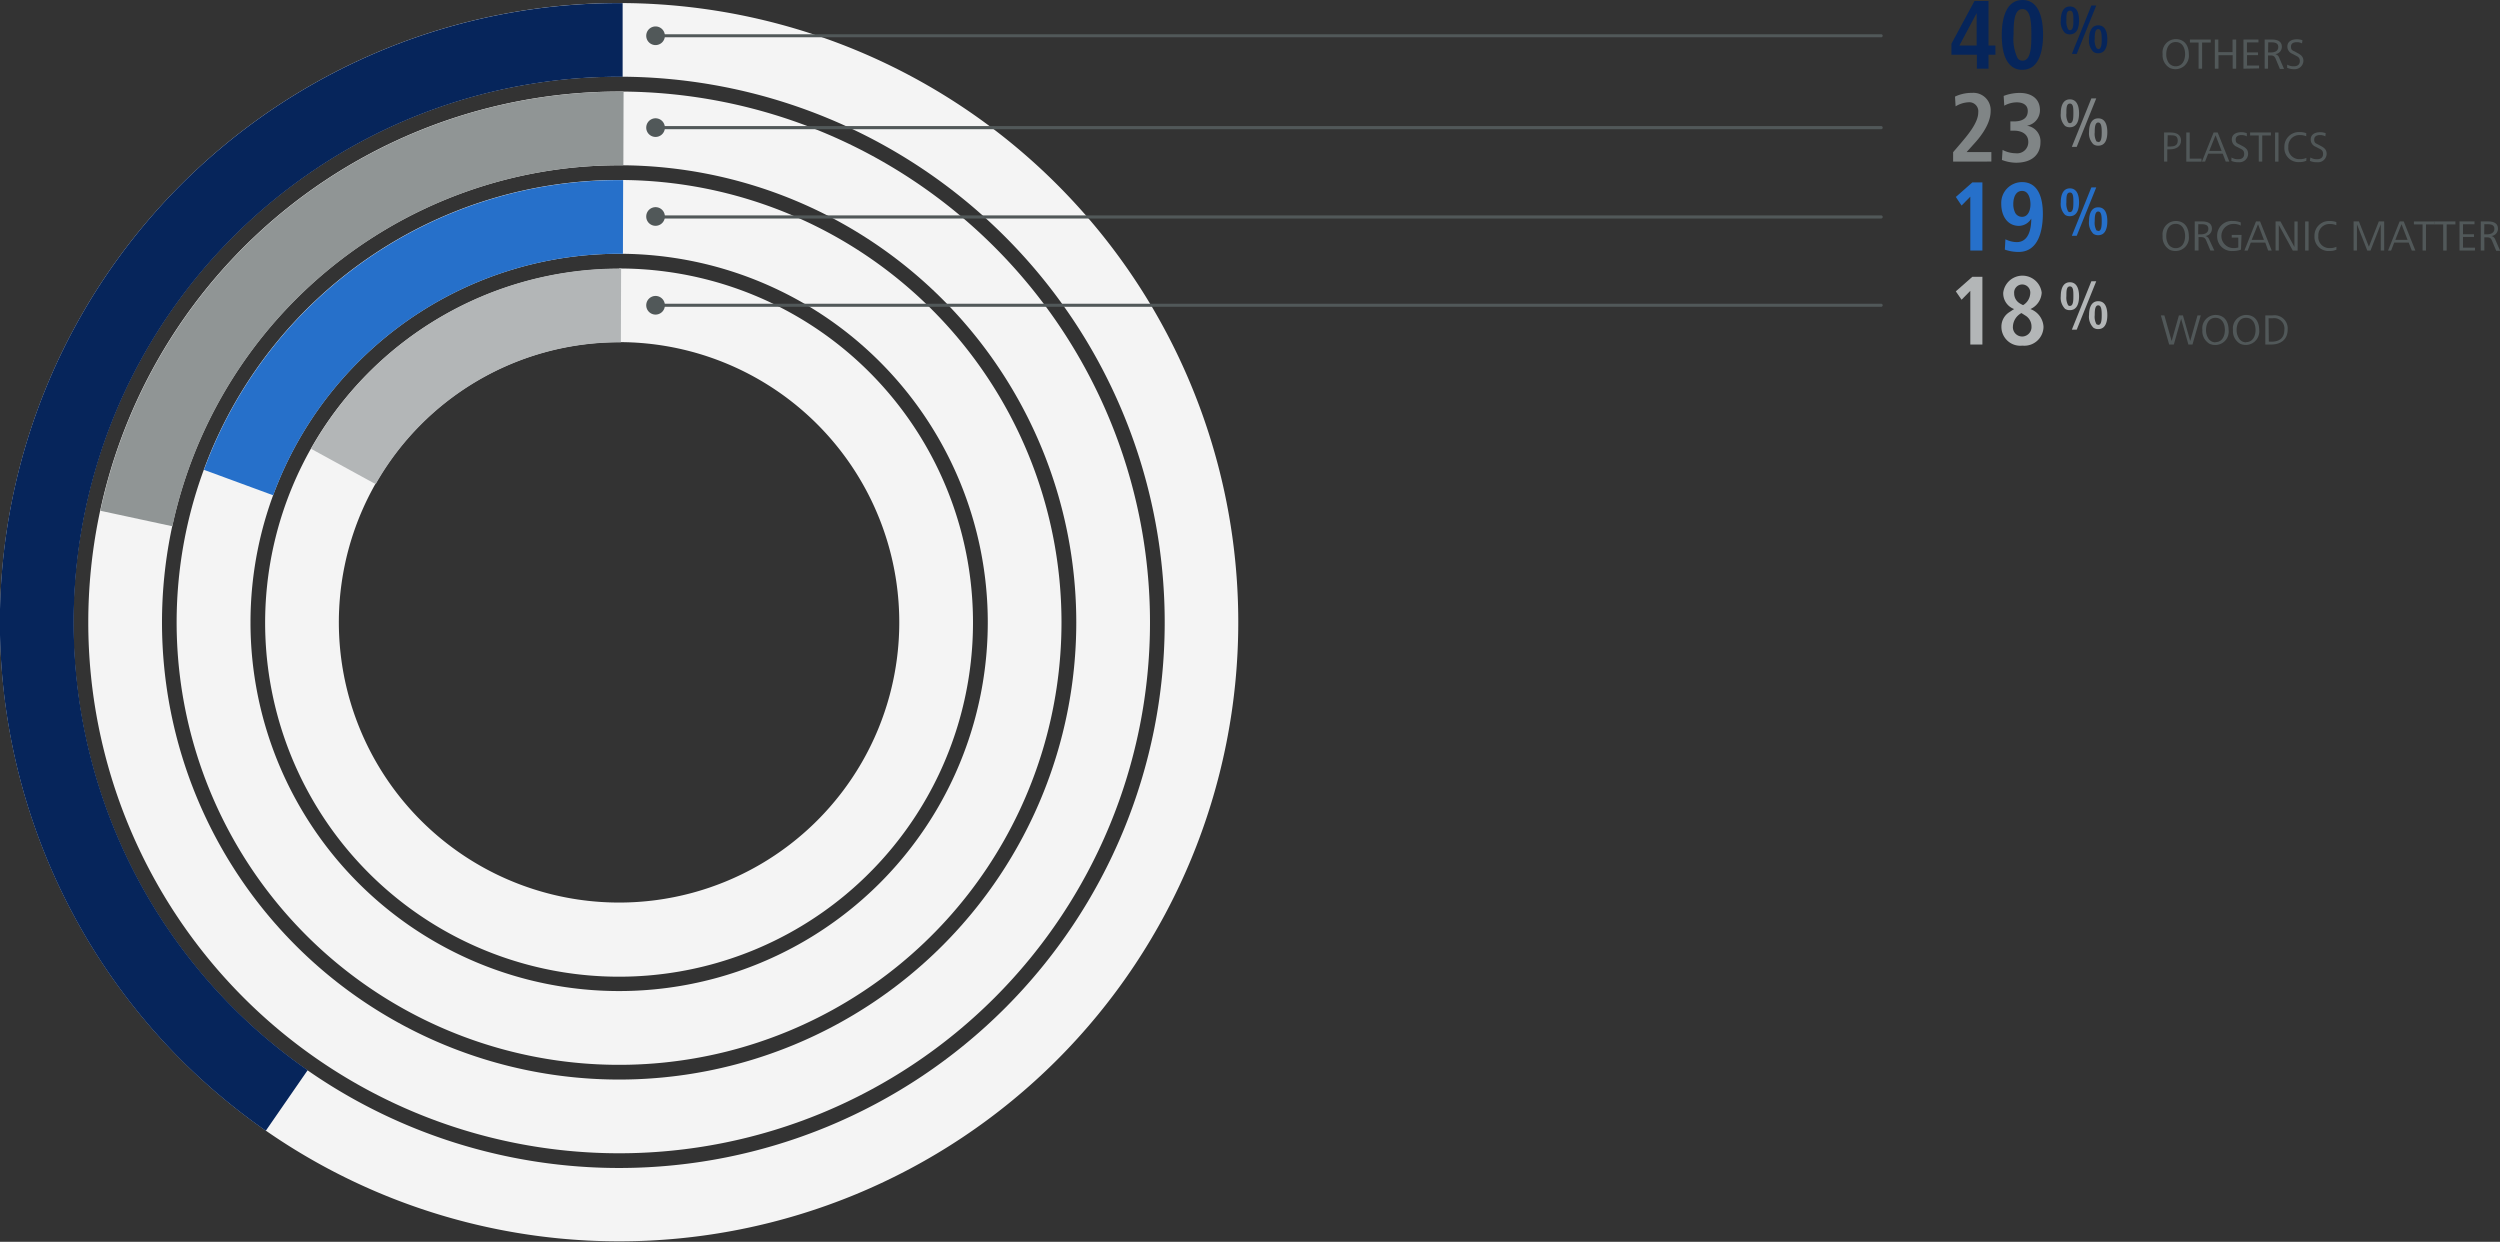 <svg xmlns="http://www.w3.org/2000/svg" viewBox="0 0 343.22 170.48"><rect x="0" y="0" width="343.22" height="170.48" fill="#333333" stroke="none"/><title>c6-grafic-6</title><g id="Capa_2" data-name="Capa 2"><g id="Capa_1-2" data-name="Capa 1"><path d="M85,160.35a74.91,74.91,0,1,1,74.9-74.9A74.9,74.9,0,0,1,85,160.35M85,.42a85,85,0,1,0,85,85,85,85,0,0,0-85-85" style="fill:#f4f4f4"/><path d="M85,148.21a62.76,62.76,0,1,1,62.76-62.76A62.76,62.76,0,0,1,85,148.21M85,12.57a72.88,72.88,0,1,0,72.88,72.88A72.88,72.88,0,0,0,85,12.57" style="fill:#f4f4f4"/><path d="M85,136.06a50.61,50.61,0,1,1,50.61-50.61A50.61,50.61,0,0,1,85,136.06M85,24.71a60.74,60.74,0,1,0,60.73,60.74A60.74,60.74,0,0,0,85,24.71" style="fill:#f4f4f4"/><path d="M85,123.91a38.47,38.47,0,1,1,38.46-38.46A38.46,38.46,0,0,1,85,123.91m0-87a48.59,48.59,0,1,0,48.58,48.59A48.58,48.58,0,0,0,85,36.86" style="fill:#f4f4f4"/><path d="M267.91,7.51V6L271.07.14H273V6.25h.95V7.51H273V9.43h-1.6V7.51ZM269,6.25h2.37V1.8Z" style="fill:#06255b"/><path d="M274.82,4.79c0-1.81.4-4.79,2.84-4.79s2.83,2.91,2.83,4.79-.42,4.79-2.83,4.79a2.29,2.29,0,0,1-1.08-.22C275.07,8.61,274.82,6.45,274.82,4.79Zm2.84,3.54c1.16,0,1.22-1.88,1.22-3.54s-.06-3.54-1.22-3.54-1.22,1.86-1.22,3.54A6.09,6.09,0,0,0,277,8,.82.82,0,0,0,277.66,8.33Z" style="fill:#06255b"/><path d="M268.14,22.19v-1.3l.86-1c1.08-1.27,2.59-3,2.59-4.46a1.24,1.24,0,0,0-1.34-1.39,3.75,3.75,0,0,0-1.77.56l-.08-1.34a5.34,5.34,0,0,1,2.35-.51,2.37,2.37,0,0,1,2.54,2.53c0,1.9-1.68,3.82-2.3,4.49l-1,1.11h3.4v1.3Z" style="fill:#808586"/><path d="M274.93,20.58a3.89,3.89,0,0,0,1.81.46,1.53,1.53,0,0,0,1.72-1.57c0-1-.82-1.53-1.95-1.53H276V16.67h.5c1.06,0,1.89-.38,1.89-1.43,0-.87-.72-1.19-1.52-1.19a3.62,3.62,0,0,0-1.71.46l-.08-1.34a6,6,0,0,1,2.24-.41c1.48,0,2.74.73,2.74,2.36a2.15,2.15,0,0,1-1.79,2.14,2.16,2.16,0,0,1,1.86,2.28c0,1.59-1.07,2.8-3.37,2.8a5.61,5.61,0,0,1-1.92-.38Z" style="fill:#808586"/><path d="M270.5,34.4V27l-1.2,1.22-.79-1.18,2.27-2h1.38V34.4Z" style="fill:#2670ca"/><path d="M275.32,32.85a3.63,3.63,0,0,0,1.55.39c1.67,0,2-1.86,2-3.23a2,2,0,0,1-1.68,1c-1.67,0-2.44-1.47-2.44-3A2.86,2.86,0,0,1,277.59,25c2.36,0,2.87,2.4,2.87,4.34,0,2.18-.54,5.25-3.34,5.25a5.76,5.76,0,0,1-1.88-.32Zm2.29-3.08c.87,0,1.15-1,1.15-1.71s-.22-1.85-1.15-1.85-1.21,1-1.21,1.81a2.62,2.62,0,0,0,.25,1.17A1.06,1.06,0,0,0,277.61,29.77Z" style="fill:#2670ca"/><path d="M270.5,47.3V39.93l-1.2,1.22L268.51,40l2.27-2h1.38v9.3Z" style="fill:#b3b6b7"/><path d="M276.52,42.43a2.29,2.29,0,0,1-1.5-2.25,2.66,2.66,0,0,1,5.28,0,2.62,2.62,0,0,1-1.55,2.25,2.74,2.74,0,0,1,1.8,2.44,2.63,2.63,0,0,1-2.9,2.58,2.59,2.59,0,0,1-2.88-2.59,2.35,2.35,0,0,1,1.08-2C276.06,42.73,276.28,42.57,276.52,42.43Zm1,.55a2.2,2.2,0,0,0-1.17,1.82,1.28,1.28,0,0,0,1.27,1.4,1.3,1.3,0,0,0,1.28-1.4,1.74,1.74,0,0,0-.86-1.49Zm.21-1.08a2,2,0,0,0,1-1.63,1.11,1.11,0,1,0-2.21,0,1.59,1.59,0,0,0,.74,1.36A5.26,5.26,0,0,0,277.76,41.9Z" style="fill:#b3b6b7"/><path d="M296.9,7.43a1.83,1.83,0,0,1,1.8-2.06c1.23,0,1.8.93,1.8,2.06a1.85,1.85,0,0,1-2.61,1.9A2,2,0,0,1,296.9,7.43Zm1.8,1.67c.93,0,1.29-.86,1.29-1.67s-.36-1.66-1.29-1.66-1.3.87-1.3,1.66a2.09,2.09,0,0,0,.3,1.14A1.18,1.18,0,0,0,298.7,9.1Z" style="fill:#515859"/><path d="M301.84,9.43V5.84h-1.19V5.43h2.86v.41h-1.19V9.43Z" style="fill:#515859"/><path d="M304.07,9.43v-4h.48V7.16h1.95V5.43H307v4h-.48V7.58h-1.95V9.43Z" style="fill:#515859"/><path d="M308,9.43v-4h2.06v.39h-1.58V7.19H310v.38h-1.51V9h1.65v.39Z" style="fill:#515859"/><path d="M310.91,9.43v-4h1c.66,0,1.36.19,1.36,1a1,1,0,0,1-.9,1,.79.79,0,0,1,.54.51l.66,1.52H313l-.55-1.32c-.17-.41-.3-.53-.78-.53h-.3V9.43Zm.47-2.23h.4c.47,0,1-.17,1-.74s-.49-.65-1-.65h-.38Z" style="fill:#515859"/><path d="M314,8.87a1.73,1.73,0,0,0,.92.23c.46,0,.82-.2.82-.72s-.32-.62-.69-.81l-.33-.18a1.06,1.06,0,0,1-.69-1c0-.73.65-1,1.29-1a2,2,0,0,1,.78.14l-.06.43a1.43,1.43,0,0,0-.71-.17c-.42,0-.81.14-.81.62s.24.52.56.68l.32.18c.45.24.83.48.83,1.1A1.19,1.19,0,0,1,315,9.5a2.39,2.39,0,0,1-1-.19Z" style="fill:#515859"/><path d="M297.8,47.3l-1.14-4h.48l1,3.52,1-3.52h.55l1,3.52,1-3.52h.45l-1.14,4h-.56l-1-3.54-1,3.54Z" style="fill:#515859"/><path d="M302.36,45.3a1.83,1.83,0,0,1,1.8-2.06c1.23,0,1.8.93,1.8,2.06a1.83,1.83,0,0,1-1.8,2.06,1.86,1.86,0,0,1-.81-.16A2,2,0,0,1,302.36,45.3Zm1.8,1.67c.93,0,1.29-.86,1.29-1.67s-.36-1.67-1.29-1.67-1.3.87-1.3,1.67a2.08,2.08,0,0,0,.3,1.13A1.16,1.16,0,0,0,304.16,47Z" style="fill:#515859"/><path d="M306.56,45.3a1.84,1.84,0,0,1,1.8-2.06c1.23,0,1.8.93,1.8,2.06a1.86,1.86,0,0,1-2.6,1.9A2,2,0,0,1,306.56,45.3Zm1.8,1.67c.94,0,1.3-.86,1.3-1.67s-.36-1.67-1.3-1.67-1.3.87-1.3,1.67a2.09,2.09,0,0,0,.31,1.13A1.14,1.14,0,0,0,308.36,47Z" style="fill:#515859"/><path d="M311,47.3v-4h1a1.81,1.81,0,0,1,2.07,1.94c0,1.41-1,2.06-2.29,2.06Zm.48-.39h.33c1.13,0,1.81-.5,1.81-1.67A1.42,1.42,0,0,0,312,43.69h-.55Z" style="fill:#515859"/><path d="M282.92,2.8c0-.74.18-1.91,1.25-1.91S285.43,2,285.43,2.8s-.18,1.92-1.26,1.92a1.12,1.12,0,0,1-.66-.19A2.11,2.11,0,0,1,282.92,2.8Zm1.25,1.35c.44,0,.48-.65.48-1.35s0-1.34-.48-1.34-.48.64-.48,1.34A2.26,2.26,0,0,0,283.92,4,.34.34,0,0,0,284.17,4.15Zm.27,3.25L287.12.76h.67L285.11,7.4Zm2.36-2c0-.75.18-1.92,1.26-1.92s1.25,1.15,1.25,1.92-.17,1.91-1.25,1.91a1.05,1.05,0,0,1-.66-.19A2.11,2.11,0,0,1,286.8,5.37Zm1.26,1.34c.43,0,.48-.65.48-1.34S288.49,4,288.06,4s-.48.64-.48,1.34a2.11,2.11,0,0,0,.23,1.23A.3.3,0,0,0,288.06,6.71Z" style="fill:#06255b"/><path d="M282.92,15.56c0-.75.18-1.92,1.25-1.92s1.26,1.15,1.26,1.92-.18,1.91-1.26,1.91a1.12,1.12,0,0,1-.66-.18A2.14,2.14,0,0,1,282.92,15.56Zm1.25,1.35c.44,0,.48-.66.48-1.35s0-1.34-.48-1.34-.48.64-.48,1.34a2.2,2.2,0,0,0,.23,1.23A.32.32,0,0,0,284.17,16.91Zm.27,3.25,2.68-6.65h.67l-2.68,6.65Zm2.36-2c0-.74.18-1.91,1.26-1.91s1.25,1.14,1.25,1.91S289.14,20,288.06,20a1.12,1.12,0,0,1-.66-.19A2.12,2.12,0,0,1,286.8,18.12Zm1.26,1.35c.43,0,.48-.65.48-1.35s-.05-1.34-.48-1.34-.48.65-.48,1.34a2.15,2.15,0,0,0,.23,1.24A.33.33,0,0,0,288.06,19.47Z" style="fill:#808586"/><path d="M282.92,27.77c0-.74.18-1.91,1.25-1.91s1.26,1.14,1.26,1.91-.18,1.91-1.26,1.91a1.12,1.12,0,0,1-.66-.18A2.12,2.12,0,0,1,282.92,27.77Zm1.25,1.35c.44,0,.48-.65.48-1.35s0-1.34-.48-1.34-.48.64-.48,1.34a2.26,2.26,0,0,0,.23,1.24A.34.34,0,0,0,284.17,29.12Zm.27,3.25,2.68-6.64h.67l-2.68,6.64Zm2.36-2c0-.74.18-1.91,1.26-1.91s1.25,1.14,1.25,1.91-.17,1.92-1.25,1.92a1.12,1.12,0,0,1-.66-.19A2.12,2.12,0,0,1,286.8,30.33Zm1.26,1.35c.43,0,.48-.65.48-1.35s-.05-1.33-.48-1.33-.48.64-.48,1.33a2.15,2.15,0,0,0,.23,1.24A.33.33,0,0,0,288.06,31.68Z" style="fill:#2670ca"/><path d="M282.92,40.67c0-.75.18-1.92,1.25-1.92s1.26,1.15,1.26,1.92-.18,1.91-1.26,1.91a1.12,1.12,0,0,1-.66-.18A2.14,2.14,0,0,1,282.92,40.67ZM284.17,42c.44,0,.48-.65.48-1.34s0-1.34-.48-1.34-.48.64-.48,1.34a2.2,2.2,0,0,0,.23,1.23A.31.31,0,0,0,284.17,42Zm.27,3.26,2.68-6.65h.67l-2.68,6.65Zm2.36-2c0-.74.18-1.91,1.26-1.91s1.25,1.14,1.25,1.91-.17,1.92-1.25,1.92a1.12,1.12,0,0,1-.66-.19A2.13,2.13,0,0,1,286.8,43.23Zm1.26,1.35c.43,0,.48-.65.48-1.35s-.05-1.34-.48-1.34-.48.65-.48,1.34a2.15,2.15,0,0,0,.23,1.24A.33.33,0,0,0,288.06,44.58Z" style="fill:#b3b6b7"/><path d="M297.1,22.19v-4H298c.8,0,1.43.3,1.43,1.11s-.69,1.2-1.5,1.2h-.39v1.69Zm.47-2.07h.31c.6,0,1.1-.13,1.1-.81s-.44-.74-1-.74h-.38Z" style="fill:#515859"/><path d="M300.15,22.19v-4h.47v3.59h1.62v.41Z" style="fill:#515859"/><path d="M302.3,22.19l1.6-4h.56l1.6,4h-.49l-.42-1.09h-2l-.42,1.09Zm1-1.47H305l-.83-2.15Z" style="fill:#515859"/><path d="M306.36,21.62a1.65,1.65,0,0,0,.92.24c.46,0,.82-.2.82-.73s-.32-.62-.69-.81l-.32-.17a1.06,1.06,0,0,1-.69-1c0-.73.64-1,1.29-1a2,2,0,0,1,.77.14l0,.43a1.51,1.51,0,0,0-.72-.18c-.42,0-.81.15-.81.63s.24.51.56.68l.32.17c.45.24.83.49.83,1.1a1.18,1.18,0,0,1-1.3,1.15,2.31,2.31,0,0,1-1-.18Z" style="fill:#515859"/><path d="M310.1,22.19V18.6h-1.19v-.41h2.86v.41h-1.19v3.59Z" style="fill:#515859"/><path d="M312.34,22.19v-4h.47v4Z" style="fill:#515859"/><path d="M316.63,22.07a2.2,2.2,0,0,1-.95.18,1.92,1.92,0,0,1-2.06-2.06,2,2,0,0,1,2.06-2.06,2.72,2.72,0,0,1,.94.15l0,.43a2.19,2.19,0,0,0-.88-.17,1.53,1.53,0,0,0-1.58,1.65,1.51,1.51,0,0,0,1.58,1.66,2,2,0,0,0,.9-.18Z" style="fill:#515859"/><path d="M317.19,21.62a1.65,1.65,0,0,0,.92.24c.46,0,.82-.2.82-.73s-.32-.62-.69-.81l-.32-.17a1.06,1.06,0,0,1-.69-1c0-.73.64-1,1.29-1a2,2,0,0,1,.77.14l-.05.43a1.51,1.51,0,0,0-.72-.18c-.42,0-.81.15-.81.63s.24.51.56.68l.32.17c.45.24.83.49.83,1.1a1.18,1.18,0,0,1-1.3,1.15,2.31,2.31,0,0,1-1-.18Z" style="fill:#515859"/><path d="M296.9,32.4a1.83,1.83,0,0,1,1.8-2.06c1.23,0,1.8.93,1.8,2.06a1.83,1.83,0,0,1-1.8,2.06,1.86,1.86,0,0,1-.81-.16A2,2,0,0,1,296.9,32.4Zm1.8,1.67c.93,0,1.29-.86,1.29-1.67s-.36-1.67-1.29-1.67-1.3.87-1.3,1.67a2.11,2.11,0,0,0,.3,1.14A1.18,1.18,0,0,0,298.7,34.07Z" style="fill:#515859"/><path d="M301.31,34.4v-4h1c.66,0,1.36.18,1.36,1a1,1,0,0,1-.9,1,.79.79,0,0,1,.54.51L304,34.4h-.54l-.55-1.32c-.17-.41-.3-.53-.78-.53h-.3V34.4Zm.47-2.23h.4c.47,0,1-.18,1-.75s-.49-.64-1-.64h-.38Z" style="fill:#515859"/><path d="M307.66,34.27a3.14,3.14,0,0,1-1.12.19,2,2,0,0,1-2.15-2.06,2,2,0,0,1,2.15-2.06,2.89,2.89,0,0,1,1.09.2l0,.43a2.07,2.07,0,0,0-1-.23,1.66,1.66,0,1,0,0,3.32,2.44,2.44,0,0,0,.66-.08V32.62h-.9v-.37h1.35Z" style="fill:#515859"/><path d="M308.13,34.4l1.59-4h.56l1.6,4h-.49L311,33.31h-2l-.42,1.09Zm1-1.47h1.68L310,30.78Z" style="fill:#515859"/><path d="M312.41,34.4v-4h.67L315,33.91V30.4h.44v4h-.67l-1.92-3.51V34.4Z" style="fill:#515859"/><path d="M316.47,34.4v-4h.47v4Z" style="fill:#515859"/><path d="M320.76,34.28a2.2,2.2,0,0,1-.95.18,1.93,1.93,0,0,1-2.06-2.06,2,2,0,0,1,2.06-2.06,2.69,2.69,0,0,1,.94.15l0,.43a2.22,2.22,0,0,0-.88-.17,1.54,1.54,0,0,0-1.59,1.65,1.51,1.51,0,0,0,1.58,1.66,2,2,0,0,0,.9-.18Z" style="fill:#515859"/><path d="M323.12,34.4v-4h.73l1.37,3.47,1.36-3.47h.74v4h-.47V30.79l-1.41,3.61H325l-1.42-3.61V34.4Z" style="fill:#515859"/><path d="M327.85,34.4l1.59-4H330l1.6,4h-.49l-.42-1.09h-2l-.42,1.09Zm1-1.47h1.68l-.83-2.15Z" style="fill:#515859"/><path d="M332.59,34.4V30.81H331.4V30.4h2.86v.41h-1.2V34.4Z" style="fill:#515859"/><path d="M335.42,34.4V30.81h-1.18V30.4h2.86v.41h-1.2V34.4Z" style="fill:#515859"/><path d="M337.66,34.4v-4h2.06v.39h-1.58v1.37h1.51v.37h-1.51V34h1.65v.39Z" style="fill:#515859"/><path d="M340.58,34.4v-4h1c.66,0,1.36.18,1.36,1a1,1,0,0,1-.9,1,.79.79,0,0,1,.54.51l.66,1.52h-.54l-.55-1.32c-.17-.41-.3-.53-.78-.53h-.3V34.4Zm.47-2.23h.4c.47,0,1-.18,1-.75s-.49-.64-1-.64h-.38Z" style="fill:#515859"/><path d="M90,18.8a1.28,1.28,0,1,0-1.28-1.28A1.28,1.28,0,0,0,90,18.8" style="fill:#515859"/><path d="M90,31a1.28,1.28,0,1,0-1.28-1.27A1.27,1.27,0,0,0,90,31" style="fill:#515859"/><path d="M90,43.19a1.28,1.28,0,1,0-1.28-1.28A1.28,1.28,0,0,0,90,43.19" style="fill:#515859"/><path d="M90,6.19a1.28,1.28,0,1,0-1.28-1.28A1.28,1.28,0,0,0,90,6.19" style="fill:#515859"/><path d="M258.26,5.12H90a.21.21,0,1,1,0-.42H258.26a.21.21,0,1,1,0,.42Z" style="fill:#515859"/><path d="M258.26,17.74H90a.22.22,0,0,1,0-.43H258.26a.21.21,0,0,1,.21.21A.21.21,0,0,1,258.26,17.74Z" style="fill:#515859"/><path d="M258.26,30H90a.22.22,0,0,1,0-.43H258.26a.21.21,0,0,1,.21.22A.21.21,0,0,1,258.26,30Z" style="fill:#515859"/><path d="M258.26,42.12H90a.21.21,0,1,1,0-.42H258.26a.21.21,0,0,1,0,.42Z" style="fill:#515859"/><path d="M85,10.54h.48V.43H85A85,85,0,0,0,36.49,155.24l5.75-8.32A74.9,74.9,0,0,1,85,10.54" style="fill:#06255b"/><path d="M85.61,12.58H85A72.89,72.89,0,0,0,13.78,70.12l9.89,2.13A62.78,62.78,0,0,1,85,22.69h.58Z" style="fill:#909595"/><path d="M85.55,24.73l-.52,0A60.78,60.78,0,0,0,28,64.5L37.51,68A50.62,50.62,0,0,1,85,34.84h.52Z" style="fill:#2670ca"/><path d="M85.27,36.87H85A48.55,48.55,0,0,0,42.7,61.61l8.88,4.86A38.42,38.42,0,0,1,85,47h.24Z" style="fill:#b3b6b7"/></g></g></svg>